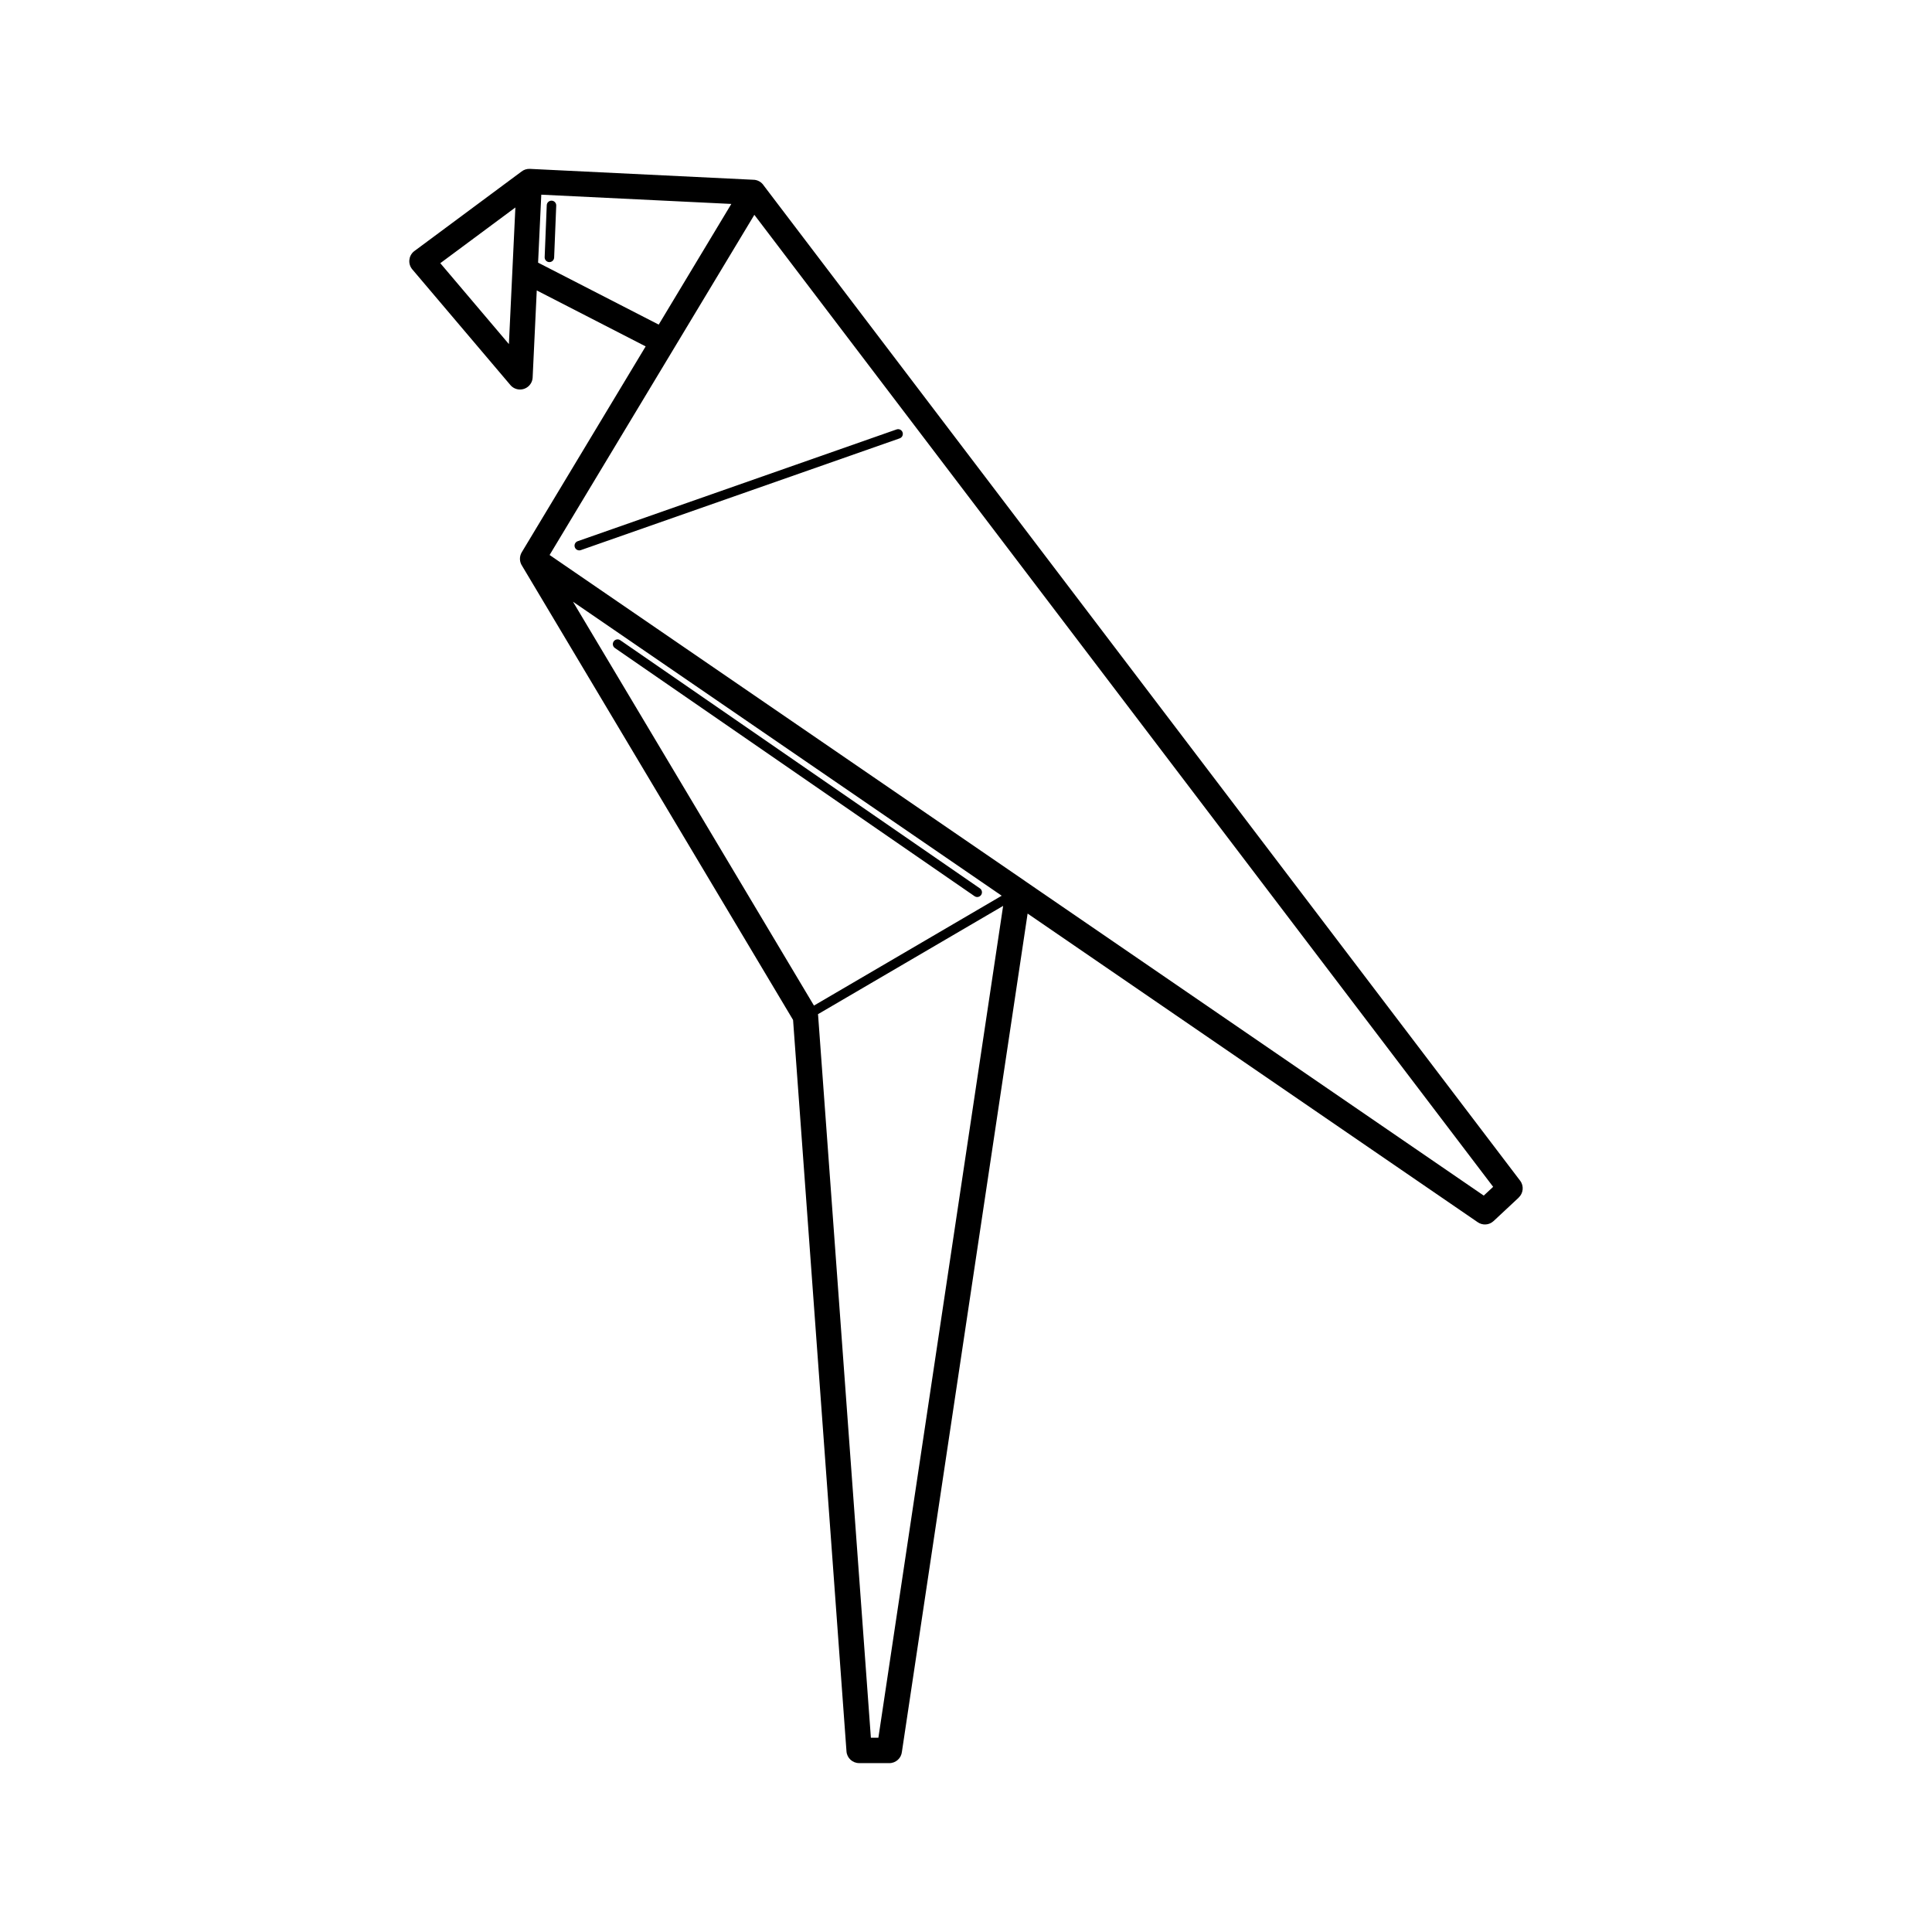 <?xml version="1.0" encoding="UTF-8"?>
<!-- Uploaded to: SVG Find, www.svgfind.com, Generator: SVG Find Mixer Tools -->
<svg fill="#000000" width="800px" height="800px" version="1.1" viewBox="144 144 512 512" xmlns="http://www.w3.org/2000/svg">
 <path d="m253.95 210.43 28.254-20.969c0.613-0.48 1.387-0.746 2.215-0.707l59.129 2.879c0.605-0.008 1.211 0.152 1.762 0.48 0.461 0.277 0.832 0.656 1.102 1.074l200.44 263.71c1.051 1.379 0.855 3.316-0.387 4.469l0.008 0.008-6.668 6.223c-1.176 1.102-2.938 1.184-4.207 0.293l-119.27-81.785-33.309 222.12c-0.168 1.695-1.594 3.023-3.344 3.023h-8.004v-0.008c-1.746 0-3.223-1.352-3.344-3.113l-14.156-193.83-71.816-120.35c-0.707-1.051-0.766-2.453-0.082-3.594l32.832-54.555-28.859-14.828-1.09 23.059c-0.082 1.848-1.652 3.273-3.5 3.191-0.965-0.043-1.82-0.496-2.402-1.184l-25.996-30.656c-1.191-1.41-1.016-3.527 0.395-4.727 0.094-0.074 0.191-0.152 0.285-0.219zm53 105.3c-0.57-0.395-0.715-1.176-0.32-1.746s1.176-0.715 1.746-0.32l95.312 65.766c0.57 0.395 0.715 1.176 0.32 1.746-0.395 0.57-1.176 0.715-1.746 0.32zm-18.055-117.34c0.023-0.695 0.613-1.234 1.301-1.211 0.695 0.023 1.234 0.613 1.211 1.301l-0.555 13.77c-0.023 0.695-0.613 1.234-1.301 1.211-0.695-0.023-1.234-0.613-1.211-1.301zm9.027 91.398c-0.656 0.227-1.367-0.117-1.594-0.773-0.227-0.656 0.117-1.367 0.773-1.594l84.496-29.617c0.656-0.227 1.367 0.117 1.594 0.773s-0.117 1.367-0.773 1.594zm61.785 120.7 49.758-29.113-113.62-77.914 63.859 107.02zm50.145-26.426-49.078 28.707c0.008 0.082 0.023 0.168 0.023 0.25h0.008l13.988 191.5h1.988l33.059-220.45zm5.727-6.625c0.082 0.051 0.176 0.109 0.25 0.176l121.38 83.23 2.492-2.324-195.79-257.59-54.262 90.148 125.93 86.352zm-97.016-147.41 19.246-31.984-50.363-2.453-0.848 18.02c0.051 0.023 0.102 0.043 0.145 0.066l31.824 16.348zm-37.988-31.043-19.891 14.762 18.18 21.445 1.715-36.207z"/>
</svg>